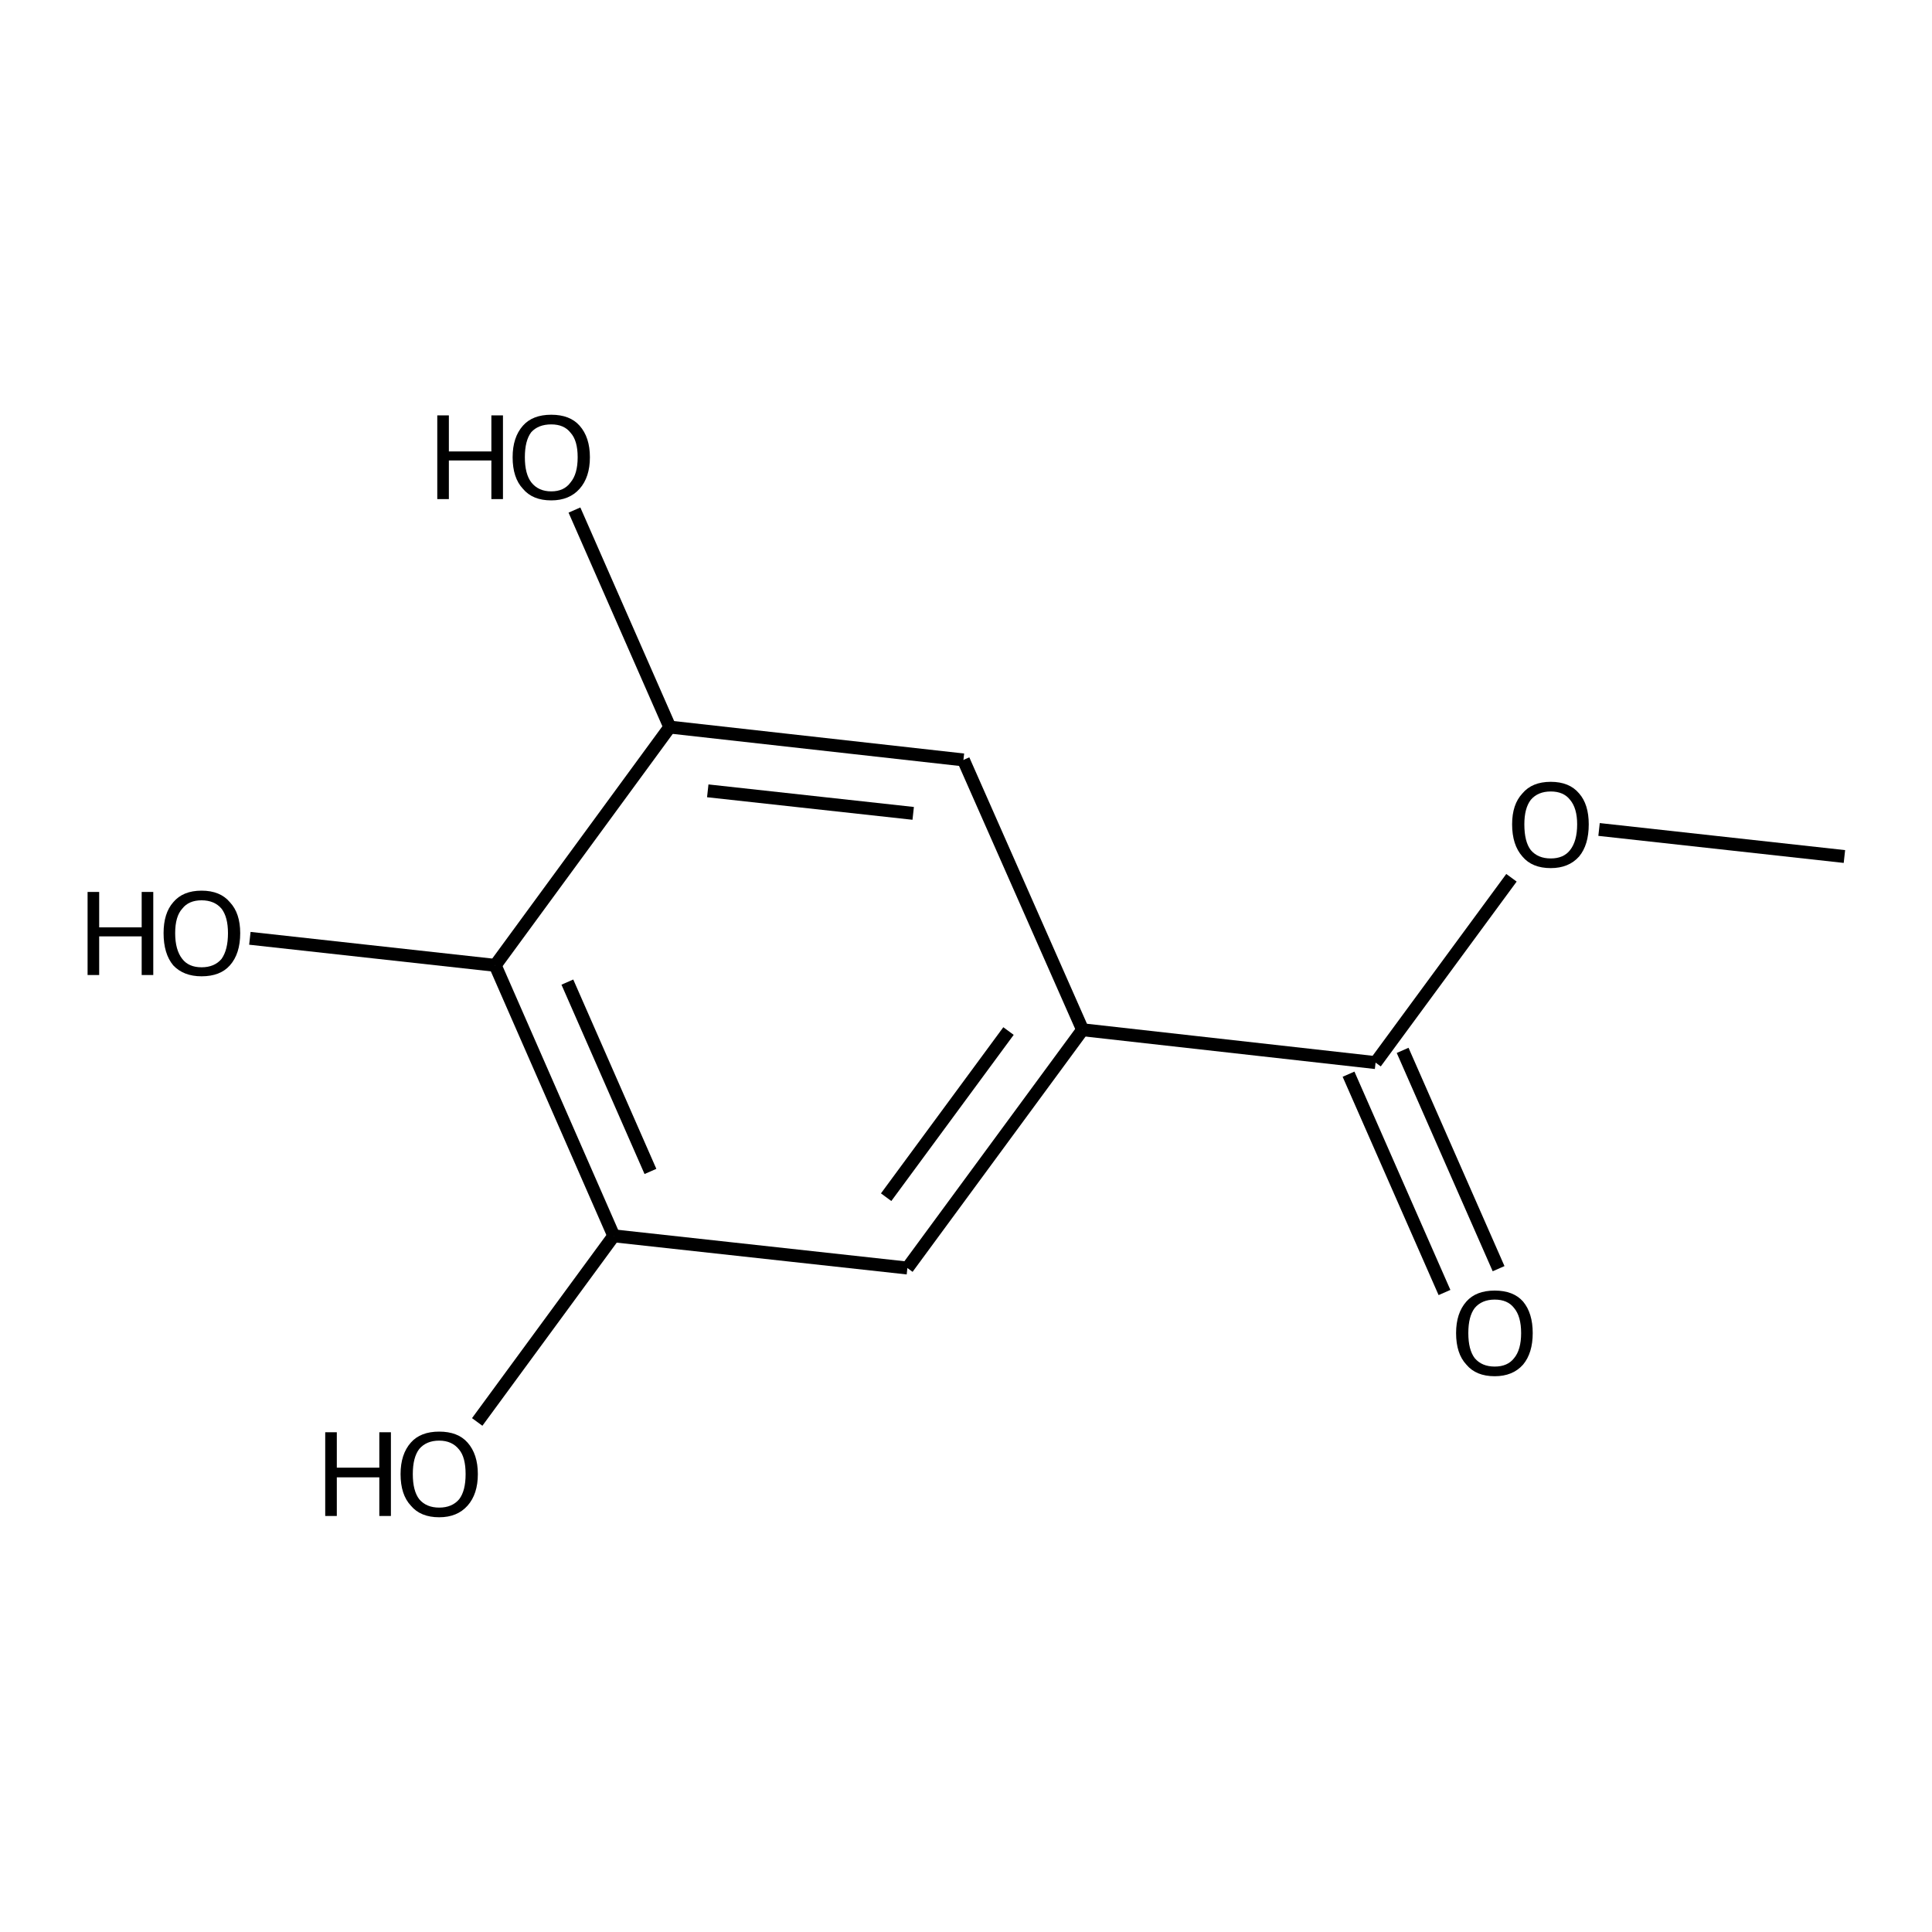 <?xml version='1.0' encoding='iso-8859-1'?>
<svg version='1.1' baseProfile='full'
              xmlns='http://www.w3.org/2000/svg'
                      xmlns:rdkit='http://www.rdkit.org/xml'
                      xmlns:xlink='http://www.w3.org/1999/xlink'
                  xml:space='preserve'
width='300px' height='300px' viewBox='0 0 300 300'>
<!-- END OF HEADER -->
<path class='bond-0 atom-0 atom-1' d='M 286.4,133.0 L 248.3,128.8' style='fill:none;fill-rule:evenodd;stroke:#000000;stroke-width:2.0px;stroke-linecap:butt;stroke-linejoin:miter;stroke-opacity:1' />
<path class='bond-1 atom-1 atom-2' d='M 234.7,136.3 L 213.6,165.0' style='fill:none;fill-rule:evenodd;stroke:#000000;stroke-width:2.0px;stroke-linecap:butt;stroke-linejoin:miter;stroke-opacity:1' />
<path class='bond-2 atom-2 atom-3' d='M 217.8,163.1 L 232.7,197.0' style='fill:none;fill-rule:evenodd;stroke:#000000;stroke-width:2.0px;stroke-linecap:butt;stroke-linejoin:miter;stroke-opacity:1' />
<path class='bond-2 atom-2 atom-3' d='M 209.4,166.8 L 224.3,200.7' style='fill:none;fill-rule:evenodd;stroke:#000000;stroke-width:2.0px;stroke-linecap:butt;stroke-linejoin:miter;stroke-opacity:1' />
<path class='bond-3 atom-2 atom-4' d='M 213.6,165.0 L 168.1,159.9' style='fill:none;fill-rule:evenodd;stroke:#000000;stroke-width:2.0px;stroke-linecap:butt;stroke-linejoin:miter;stroke-opacity:1' />
<path class='bond-4 atom-4 atom-5' d='M 168.1,159.9 L 140.9,196.9' style='fill:none;fill-rule:evenodd;stroke:#000000;stroke-width:2.0px;stroke-linecap:butt;stroke-linejoin:miter;stroke-opacity:1' />
<path class='bond-4 atom-4 atom-5' d='M 156.6,160.1 L 137.6,185.9' style='fill:none;fill-rule:evenodd;stroke:#000000;stroke-width:2.0px;stroke-linecap:butt;stroke-linejoin:miter;stroke-opacity:1' />
<path class='bond-5 atom-5 atom-6' d='M 140.9,196.9 L 95.3,191.9' style='fill:none;fill-rule:evenodd;stroke:#000000;stroke-width:2.0px;stroke-linecap:butt;stroke-linejoin:miter;stroke-opacity:1' />
<path class='bond-6 atom-6 atom-7' d='M 95.3,191.9 L 74.1,220.8' style='fill:none;fill-rule:evenodd;stroke:#000000;stroke-width:2.0px;stroke-linecap:butt;stroke-linejoin:miter;stroke-opacity:1' />
<path class='bond-7 atom-6 atom-8' d='M 95.3,191.9 L 76.9,149.9' style='fill:none;fill-rule:evenodd;stroke:#000000;stroke-width:2.0px;stroke-linecap:butt;stroke-linejoin:miter;stroke-opacity:1' />
<path class='bond-7 atom-6 atom-8' d='M 101.0,181.9 L 88.1,152.5' style='fill:none;fill-rule:evenodd;stroke:#000000;stroke-width:2.0px;stroke-linecap:butt;stroke-linejoin:miter;stroke-opacity:1' />
<path class='bond-8 atom-8 atom-9' d='M 76.9,149.9 L 104.0,112.9' style='fill:none;fill-rule:evenodd;stroke:#000000;stroke-width:2.0px;stroke-linecap:butt;stroke-linejoin:miter;stroke-opacity:1' />
<path class='bond-9 atom-9 atom-10' d='M 104.0,112.9 L 149.6,118.0' style='fill:none;fill-rule:evenodd;stroke:#000000;stroke-width:2.0px;stroke-linecap:butt;stroke-linejoin:miter;stroke-opacity:1' />
<path class='bond-9 atom-9 atom-10' d='M 109.9,122.8 L 141.8,126.3' style='fill:none;fill-rule:evenodd;stroke:#000000;stroke-width:2.0px;stroke-linecap:butt;stroke-linejoin:miter;stroke-opacity:1' />
<path class='bond-10 atom-9 atom-11' d='M 104.0,112.9 L 89.2,79.2' style='fill:none;fill-rule:evenodd;stroke:#000000;stroke-width:2.0px;stroke-linecap:butt;stroke-linejoin:miter;stroke-opacity:1' />
<path class='bond-11 atom-8 atom-12' d='M 76.9,149.9 L 38.8,145.7' style='fill:none;fill-rule:evenodd;stroke:#000000;stroke-width:2.0px;stroke-linecap:butt;stroke-linejoin:miter;stroke-opacity:1' />
<path class='bond-12 atom-10 atom-4' d='M 149.6,118.0 L 168.1,159.9' style='fill:none;fill-rule:evenodd;stroke:#000000;stroke-width:2.0px;stroke-linecap:butt;stroke-linejoin:miter;stroke-opacity:1' />
<path class='atom-1' d='M 234.8 128.0
Q 234.8 124.9, 236.4 123.2
Q 237.9 121.4, 240.8 121.4
Q 243.7 121.4, 245.2 123.2
Q 246.7 124.9, 246.7 128.0
Q 246.7 131.2, 245.2 133.0
Q 243.6 134.8, 240.8 134.8
Q 237.9 134.8, 236.4 133.0
Q 234.8 131.2, 234.8 128.0
M 240.8 133.3
Q 242.8 133.3, 243.8 132.0
Q 244.9 130.6, 244.9 128.0
Q 244.9 125.5, 243.8 124.2
Q 242.8 122.9, 240.8 122.9
Q 238.8 122.9, 237.7 124.2
Q 236.7 125.5, 236.7 128.0
Q 236.7 130.7, 237.7 132.0
Q 238.8 133.3, 240.8 133.3
' fill='#000000'/>
<path class='atom-3' d='M 226.1 207.0
Q 226.1 203.9, 227.7 202.1
Q 229.2 200.4, 232.1 200.4
Q 235.0 200.4, 236.5 202.1
Q 238.0 203.9, 238.0 207.0
Q 238.0 210.1, 236.5 211.9
Q 234.9 213.7, 232.1 213.7
Q 229.2 213.7, 227.7 211.9
Q 226.1 210.2, 226.1 207.0
M 232.1 212.2
Q 234.1 212.2, 235.1 210.9
Q 236.2 209.6, 236.2 207.0
Q 236.2 204.4, 235.1 203.1
Q 234.1 201.8, 232.1 201.8
Q 230.1 201.8, 229.0 203.1
Q 228.0 204.4, 228.0 207.0
Q 228.0 209.6, 229.0 210.9
Q 230.1 212.2, 232.1 212.2
' fill='#000000'/>
<path class='atom-7' d='M 50.5 222.4
L 52.3 222.4
L 52.3 227.9
L 58.9 227.9
L 58.9 222.4
L 60.7 222.4
L 60.7 235.4
L 58.9 235.4
L 58.9 229.4
L 52.3 229.4
L 52.3 235.4
L 50.5 235.4
L 50.5 222.4
' fill='#000000'/>
<path class='atom-7' d='M 62.2 228.9
Q 62.2 225.8, 63.8 224.0
Q 65.3 222.3, 68.2 222.3
Q 71.1 222.3, 72.6 224.0
Q 74.2 225.8, 74.2 228.9
Q 74.2 232.0, 72.6 233.8
Q 71.0 235.6, 68.2 235.6
Q 65.3 235.6, 63.8 233.8
Q 62.2 232.1, 62.2 228.9
M 68.2 234.1
Q 70.2 234.1, 71.3 232.8
Q 72.3 231.5, 72.3 228.9
Q 72.3 226.3, 71.3 225.1
Q 70.2 223.7, 68.2 223.7
Q 66.2 223.7, 65.1 225.0
Q 64.1 226.3, 64.1 228.9
Q 64.1 231.5, 65.1 232.8
Q 66.2 234.1, 68.2 234.1
' fill='#000000'/>
<path class='atom-11' d='M 67.9 64.5
L 69.7 64.5
L 69.7 70.1
L 76.3 70.1
L 76.3 64.5
L 78.1 64.5
L 78.1 77.5
L 76.3 77.5
L 76.3 71.5
L 69.7 71.5
L 69.7 77.5
L 67.9 77.5
L 67.9 64.5
' fill='#000000'/>
<path class='atom-11' d='M 79.6 71.0
Q 79.6 67.9, 81.2 66.1
Q 82.7 64.4, 85.6 64.4
Q 88.5 64.4, 90.0 66.1
Q 91.6 67.9, 91.6 71.0
Q 91.6 74.1, 90.0 75.9
Q 88.4 77.7, 85.6 77.7
Q 82.7 77.7, 81.2 75.9
Q 79.6 74.2, 79.6 71.0
M 85.6 76.3
Q 87.6 76.3, 88.6 74.9
Q 89.7 73.6, 89.7 71.0
Q 89.7 68.4, 88.6 67.2
Q 87.6 65.9, 85.6 65.9
Q 83.6 65.9, 82.5 67.1
Q 81.5 68.4, 81.5 71.0
Q 81.5 73.6, 82.5 74.9
Q 83.6 76.3, 85.6 76.3
' fill='#000000'/>
<path class='atom-12' d='M 13.6 138.5
L 15.4 138.5
L 15.4 144.0
L 22.0 144.0
L 22.0 138.5
L 23.8 138.5
L 23.8 151.4
L 22.0 151.4
L 22.0 145.4
L 15.4 145.4
L 15.4 151.4
L 13.6 151.4
L 13.6 138.5
' fill='#000000'/>
<path class='atom-12' d='M 25.4 144.9
Q 25.4 141.8, 26.9 140.1
Q 28.4 138.3, 31.3 138.3
Q 34.2 138.3, 35.7 140.1
Q 37.3 141.8, 37.3 144.9
Q 37.3 148.1, 35.7 149.9
Q 34.2 151.6, 31.3 151.6
Q 28.5 151.6, 26.9 149.9
Q 25.4 148.1, 25.4 144.9
M 31.3 150.2
Q 33.3 150.2, 34.4 148.9
Q 35.4 147.5, 35.4 144.9
Q 35.4 142.4, 34.4 141.1
Q 33.3 139.8, 31.3 139.8
Q 29.3 139.8, 28.3 141.1
Q 27.2 142.3, 27.2 144.9
Q 27.2 147.5, 28.3 148.9
Q 29.3 150.2, 31.3 150.2
' fill='#000000'/>
</svg>
